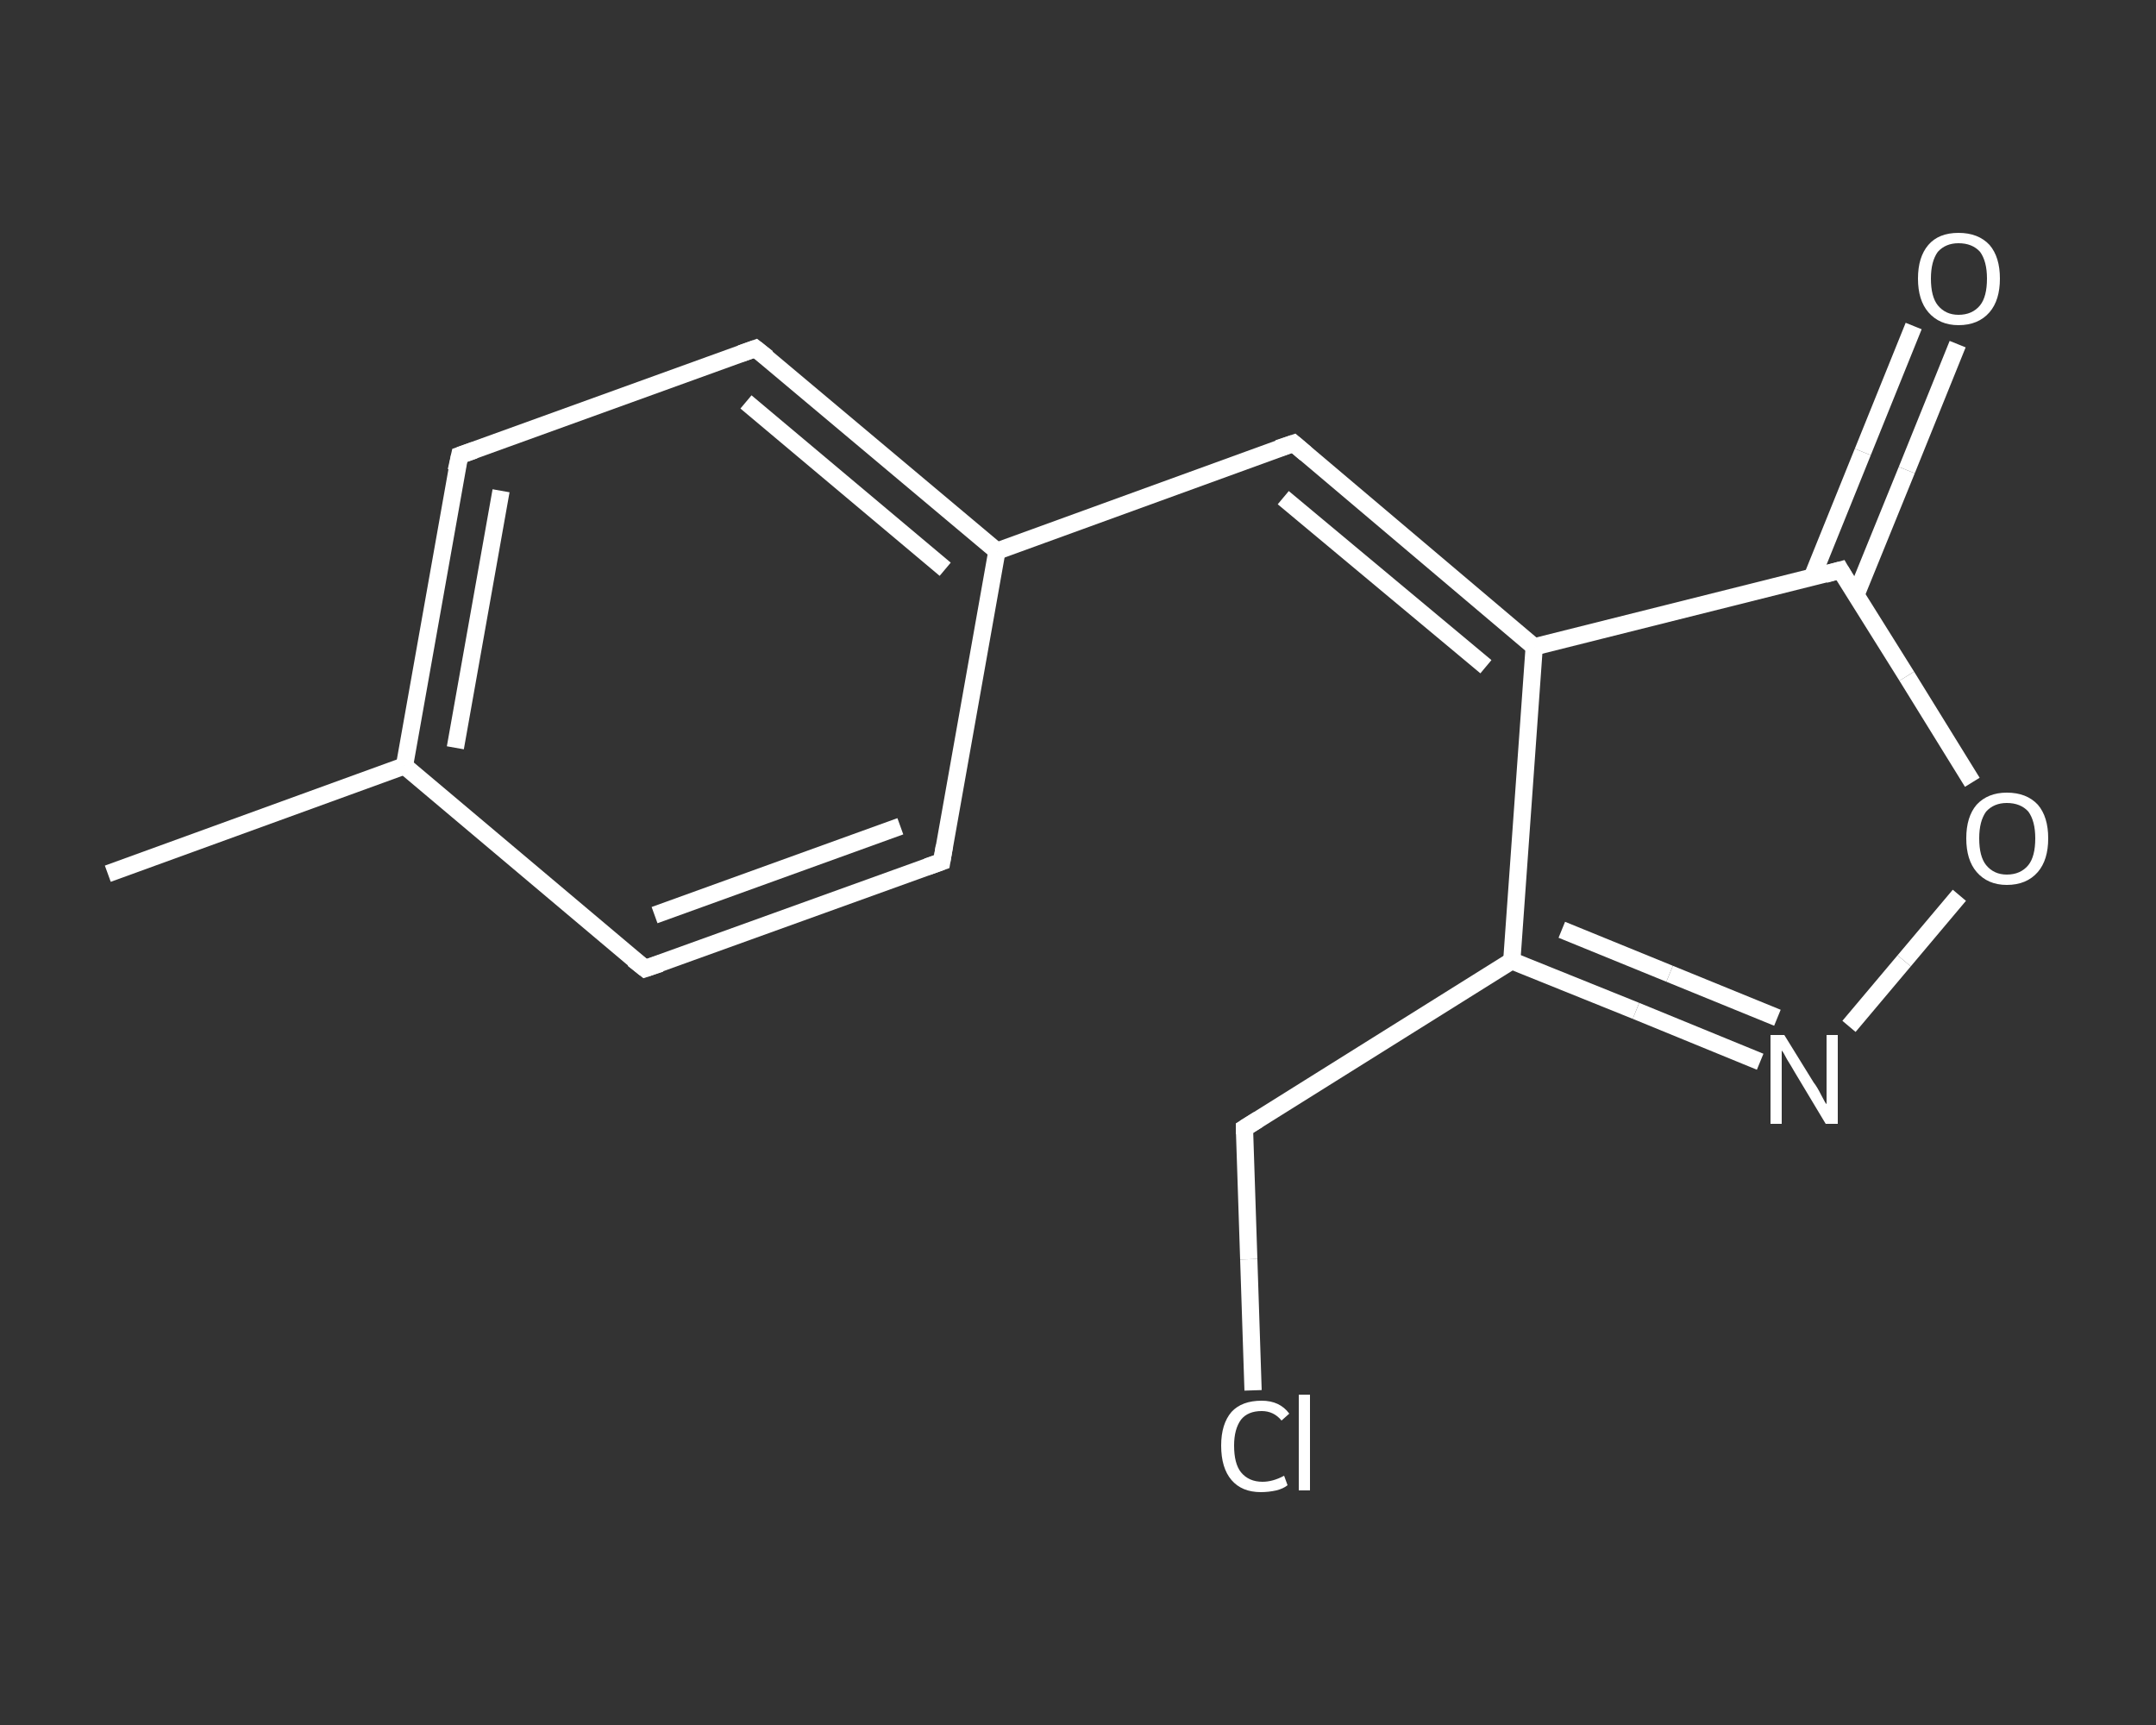 <?xml version='1.0' encoding='iso-8859-1'?>
<svg version='1.1' baseProfile='full'
              xmlns='http://www.w3.org/2000/svg'
                      xmlns:rdkit='http://www.rdkit.org/xml'
                      xmlns:xlink='http://www.w3.org/1999/xlink'
                  xml:space='preserve'
width='250px' height='200px' viewBox='0 0 250 200'>
<rect x="0" y="0" width="250" height="200" fill="#333333" stroke="none"/>
<!-- END OF HEADER -->
<rect style='opacity:1.0;fill:transparent;stroke:none' width='250.0' height='200.0' x='0.0' y='0.0'> </rect>
<path class='bond-0 atom-0 atom-1' d='M 12.5,101.3 L 46.9,88.8' style='fill:none;fill-rule:evenodd;stroke:#FFFFFF;stroke-width:2.0px;stroke-linecap:butt;stroke-linejoin:miter;stroke-opacity:1' />
<path class='bond-1 atom-1 atom-2' d='M 46.9,88.8 L 53.3,52.8' style='fill:none;fill-rule:evenodd;stroke:#FFFFFF;stroke-width:2.0px;stroke-linecap:butt;stroke-linejoin:miter;stroke-opacity:1' />
<path class='bond-1 atom-1 atom-2' d='M 52.8,86.7 L 58.1,56.9' style='fill:none;fill-rule:evenodd;stroke:#FFFFFF;stroke-width:2.0px;stroke-linecap:butt;stroke-linejoin:miter;stroke-opacity:1' />
<path class='bond-2 atom-2 atom-3' d='M 53.3,52.8 L 87.6,40.4' style='fill:none;fill-rule:evenodd;stroke:#FFFFFF;stroke-width:2.0px;stroke-linecap:butt;stroke-linejoin:miter;stroke-opacity:1' />
<path class='bond-3 atom-3 atom-4' d='M 87.6,40.4 L 115.6,63.9' style='fill:none;fill-rule:evenodd;stroke:#FFFFFF;stroke-width:2.0px;stroke-linecap:butt;stroke-linejoin:miter;stroke-opacity:1' />
<path class='bond-3 atom-3 atom-4' d='M 86.5,46.6 L 109.6,66.0' style='fill:none;fill-rule:evenodd;stroke:#FFFFFF;stroke-width:2.0px;stroke-linecap:butt;stroke-linejoin:miter;stroke-opacity:1' />
<path class='bond-4 atom-4 atom-5' d='M 115.6,63.9 L 150.0,51.4' style='fill:none;fill-rule:evenodd;stroke:#FFFFFF;stroke-width:2.0px;stroke-linecap:butt;stroke-linejoin:miter;stroke-opacity:1' />
<path class='bond-5 atom-5 atom-6' d='M 150.0,51.4 L 177.9,75.0' style='fill:none;fill-rule:evenodd;stroke:#FFFFFF;stroke-width:2.0px;stroke-linecap:butt;stroke-linejoin:miter;stroke-opacity:1' />
<path class='bond-5 atom-5 atom-6' d='M 148.8,57.7 L 172.3,77.3' style='fill:none;fill-rule:evenodd;stroke:#FFFFFF;stroke-width:2.0px;stroke-linecap:butt;stroke-linejoin:miter;stroke-opacity:1' />
<path class='bond-6 atom-6 atom-7' d='M 177.9,75.0 L 213.4,66.1' style='fill:none;fill-rule:evenodd;stroke:#FFFFFF;stroke-width:2.0px;stroke-linecap:butt;stroke-linejoin:miter;stroke-opacity:1' />
<path class='bond-7 atom-7 atom-8' d='M 215.2,69.0 L 221.1,54.5' style='fill:none;fill-rule:evenodd;stroke:#FFFFFF;stroke-width:2.0px;stroke-linecap:butt;stroke-linejoin:miter;stroke-opacity:1' />
<path class='bond-7 atom-7 atom-8' d='M 221.1,54.5 L 227.0,39.9' style='fill:none;fill-rule:evenodd;stroke:#FFFFFF;stroke-width:2.0px;stroke-linecap:butt;stroke-linejoin:miter;stroke-opacity:1' />
<path class='bond-7 atom-7 atom-8' d='M 210.1,67.0 L 216.0,52.4' style='fill:none;fill-rule:evenodd;stroke:#FFFFFF;stroke-width:2.0px;stroke-linecap:butt;stroke-linejoin:miter;stroke-opacity:1' />
<path class='bond-7 atom-7 atom-8' d='M 216.0,52.4 L 221.9,37.8' style='fill:none;fill-rule:evenodd;stroke:#FFFFFF;stroke-width:2.0px;stroke-linecap:butt;stroke-linejoin:miter;stroke-opacity:1' />
<path class='bond-8 atom-7 atom-9' d='M 213.4,66.1 L 221.1,78.4' style='fill:none;fill-rule:evenodd;stroke:#FFFFFF;stroke-width:2.0px;stroke-linecap:butt;stroke-linejoin:miter;stroke-opacity:1' />
<path class='bond-8 atom-7 atom-9' d='M 221.1,78.4 L 228.7,90.7' style='fill:none;fill-rule:evenodd;stroke:#FFFFFF;stroke-width:2.0px;stroke-linecap:butt;stroke-linejoin:miter;stroke-opacity:1' />
<path class='bond-9 atom-9 atom-10' d='M 227.2,103.8 L 220.8,111.4' style='fill:none;fill-rule:evenodd;stroke:#FFFFFF;stroke-width:2.0px;stroke-linecap:butt;stroke-linejoin:miter;stroke-opacity:1' />
<path class='bond-9 atom-9 atom-10' d='M 220.8,111.4 L 214.4,119.0' style='fill:none;fill-rule:evenodd;stroke:#FFFFFF;stroke-width:2.0px;stroke-linecap:butt;stroke-linejoin:miter;stroke-opacity:1' />
<path class='bond-10 atom-10 atom-11' d='M 204.1,123.1 L 189.7,117.2' style='fill:none;fill-rule:evenodd;stroke:#FFFFFF;stroke-width:2.0px;stroke-linecap:butt;stroke-linejoin:miter;stroke-opacity:1' />
<path class='bond-10 atom-10 atom-11' d='M 189.7,117.2 L 175.3,111.4' style='fill:none;fill-rule:evenodd;stroke:#FFFFFF;stroke-width:2.0px;stroke-linecap:butt;stroke-linejoin:miter;stroke-opacity:1' />
<path class='bond-10 atom-10 atom-11' d='M 206.1,118.0 L 193.6,112.9' style='fill:none;fill-rule:evenodd;stroke:#FFFFFF;stroke-width:2.0px;stroke-linecap:butt;stroke-linejoin:miter;stroke-opacity:1' />
<path class='bond-10 atom-10 atom-11' d='M 193.6,112.9 L 181.1,107.8' style='fill:none;fill-rule:evenodd;stroke:#FFFFFF;stroke-width:2.0px;stroke-linecap:butt;stroke-linejoin:miter;stroke-opacity:1' />
<path class='bond-11 atom-11 atom-12' d='M 175.3,111.4 L 144.3,130.8' style='fill:none;fill-rule:evenodd;stroke:#FFFFFF;stroke-width:2.0px;stroke-linecap:butt;stroke-linejoin:miter;stroke-opacity:1' />
<path class='bond-12 atom-12 atom-13' d='M 144.3,130.8 L 144.8,146.0' style='fill:none;fill-rule:evenodd;stroke:#FFFFFF;stroke-width:2.0px;stroke-linecap:butt;stroke-linejoin:miter;stroke-opacity:1' />
<path class='bond-12 atom-12 atom-13' d='M 144.8,146.0 L 145.3,161.2' style='fill:none;fill-rule:evenodd;stroke:#FFFFFF;stroke-width:2.0px;stroke-linecap:butt;stroke-linejoin:miter;stroke-opacity:1' />
<path class='bond-13 atom-4 atom-14' d='M 115.6,63.9 L 109.2,99.9' style='fill:none;fill-rule:evenodd;stroke:#FFFFFF;stroke-width:2.0px;stroke-linecap:butt;stroke-linejoin:miter;stroke-opacity:1' />
<path class='bond-14 atom-14 atom-15' d='M 109.2,99.9 L 74.8,112.3' style='fill:none;fill-rule:evenodd;stroke:#FFFFFF;stroke-width:2.0px;stroke-linecap:butt;stroke-linejoin:miter;stroke-opacity:1' />
<path class='bond-14 atom-14 atom-15' d='M 104.4,95.8 L 75.9,106.1' style='fill:none;fill-rule:evenodd;stroke:#FFFFFF;stroke-width:2.0px;stroke-linecap:butt;stroke-linejoin:miter;stroke-opacity:1' />
<path class='bond-15 atom-15 atom-1' d='M 74.8,112.3 L 46.9,88.8' style='fill:none;fill-rule:evenodd;stroke:#FFFFFF;stroke-width:2.0px;stroke-linecap:butt;stroke-linejoin:miter;stroke-opacity:1' />
<path class='bond-16 atom-11 atom-6' d='M 175.3,111.4 L 177.9,75.0' style='fill:none;fill-rule:evenodd;stroke:#FFFFFF;stroke-width:2.0px;stroke-linecap:butt;stroke-linejoin:miter;stroke-opacity:1' />
<path d='M 52.9,54.6 L 53.3,52.8 L 55.0,52.2' style='fill:none;stroke:#FFFFFF;stroke-width:2.0px;stroke-linecap:butt;stroke-linejoin:miter;stroke-opacity:1;' />
<path d='M 85.9,41.0 L 87.6,40.4 L 89.0,41.5' style='fill:none;stroke:#FFFFFF;stroke-width:2.0px;stroke-linecap:butt;stroke-linejoin:miter;stroke-opacity:1;' />
<path d='M 148.2,52.0 L 150.0,51.4 L 151.4,52.6' style='fill:none;stroke:#FFFFFF;stroke-width:2.0px;stroke-linecap:butt;stroke-linejoin:miter;stroke-opacity:1;' />
<path d='M 211.6,66.6 L 213.4,66.1 L 213.8,66.8' style='fill:none;stroke:#FFFFFF;stroke-width:2.0px;stroke-linecap:butt;stroke-linejoin:miter;stroke-opacity:1;' />
<path d='M 145.9,129.8 L 144.3,130.8 L 144.3,131.5' style='fill:none;stroke:#FFFFFF;stroke-width:2.0px;stroke-linecap:butt;stroke-linejoin:miter;stroke-opacity:1;' />
<path d='M 109.5,98.1 L 109.2,99.9 L 107.5,100.5' style='fill:none;stroke:#FFFFFF;stroke-width:2.0px;stroke-linecap:butt;stroke-linejoin:miter;stroke-opacity:1;' />
<path d='M 76.6,111.7 L 74.8,112.3 L 73.4,111.2' style='fill:none;stroke:#FFFFFF;stroke-width:2.0px;stroke-linecap:butt;stroke-linejoin:miter;stroke-opacity:1;' />
<path class='atom-8' d='M 222.4 32.3
Q 222.4 29.8, 223.6 28.4
Q 224.8 27.0, 227.1 27.0
Q 229.4 27.0, 230.7 28.4
Q 231.9 29.8, 231.9 32.3
Q 231.9 34.8, 230.7 36.2
Q 229.4 37.7, 227.1 37.7
Q 224.9 37.7, 223.6 36.2
Q 222.4 34.8, 222.4 32.3
M 227.1 36.5
Q 228.7 36.5, 229.6 35.4
Q 230.4 34.4, 230.4 32.3
Q 230.4 30.3, 229.6 29.2
Q 228.7 28.2, 227.1 28.2
Q 225.6 28.2, 224.7 29.2
Q 223.9 30.3, 223.9 32.3
Q 223.9 34.4, 224.7 35.4
Q 225.6 36.5, 227.1 36.5
' fill='#FFFFFF'/>
<path class='atom-9' d='M 228.0 97.2
Q 228.0 94.7, 229.2 93.3
Q 230.5 91.9, 232.7 91.9
Q 235.0 91.9, 236.3 93.3
Q 237.5 94.7, 237.5 97.2
Q 237.5 99.7, 236.3 101.1
Q 235.0 102.6, 232.7 102.6
Q 230.5 102.6, 229.2 101.1
Q 228.0 99.7, 228.0 97.2
M 232.7 101.4
Q 234.3 101.4, 235.2 100.3
Q 236.0 99.3, 236.0 97.2
Q 236.0 95.2, 235.2 94.1
Q 234.3 93.1, 232.7 93.1
Q 231.2 93.1, 230.3 94.1
Q 229.5 95.2, 229.5 97.2
Q 229.5 99.3, 230.3 100.3
Q 231.2 101.4, 232.7 101.4
' fill='#FFFFFF'/>
<path class='atom-10' d='M 206.9 120.0
L 210.3 125.5
Q 210.7 126.0, 211.2 127.0
Q 211.7 128.0, 211.8 128.0
L 211.8 120.0
L 213.1 120.0
L 213.1 130.3
L 211.7 130.3
L 208.1 124.3
Q 207.7 123.6, 207.2 122.8
Q 206.8 122.0, 206.6 121.8
L 206.6 130.3
L 205.3 130.3
L 205.3 120.0
L 206.9 120.0
' fill='#FFFFFF'/>
<path class='atom-13' d='M 141.6 167.6
Q 141.6 165.1, 142.8 163.7
Q 144.0 162.4, 146.3 162.4
Q 148.4 162.4, 149.5 163.9
L 148.6 164.7
Q 147.7 163.6, 146.3 163.6
Q 144.7 163.6, 143.9 164.6
Q 143.1 165.7, 143.1 167.6
Q 143.1 169.7, 143.9 170.7
Q 144.8 171.8, 146.4 171.8
Q 147.6 171.8, 148.9 171.1
L 149.3 172.2
Q 148.8 172.6, 148.0 172.8
Q 147.1 173.0, 146.2 173.0
Q 144.0 173.0, 142.8 171.6
Q 141.6 170.2, 141.6 167.6
' fill='#FFFFFF'/>
<path class='atom-13' d='M 150.6 161.7
L 151.9 161.7
L 151.9 172.8
L 150.6 172.8
L 150.6 161.7
' fill='#FFFFFF'/>
</svg>
